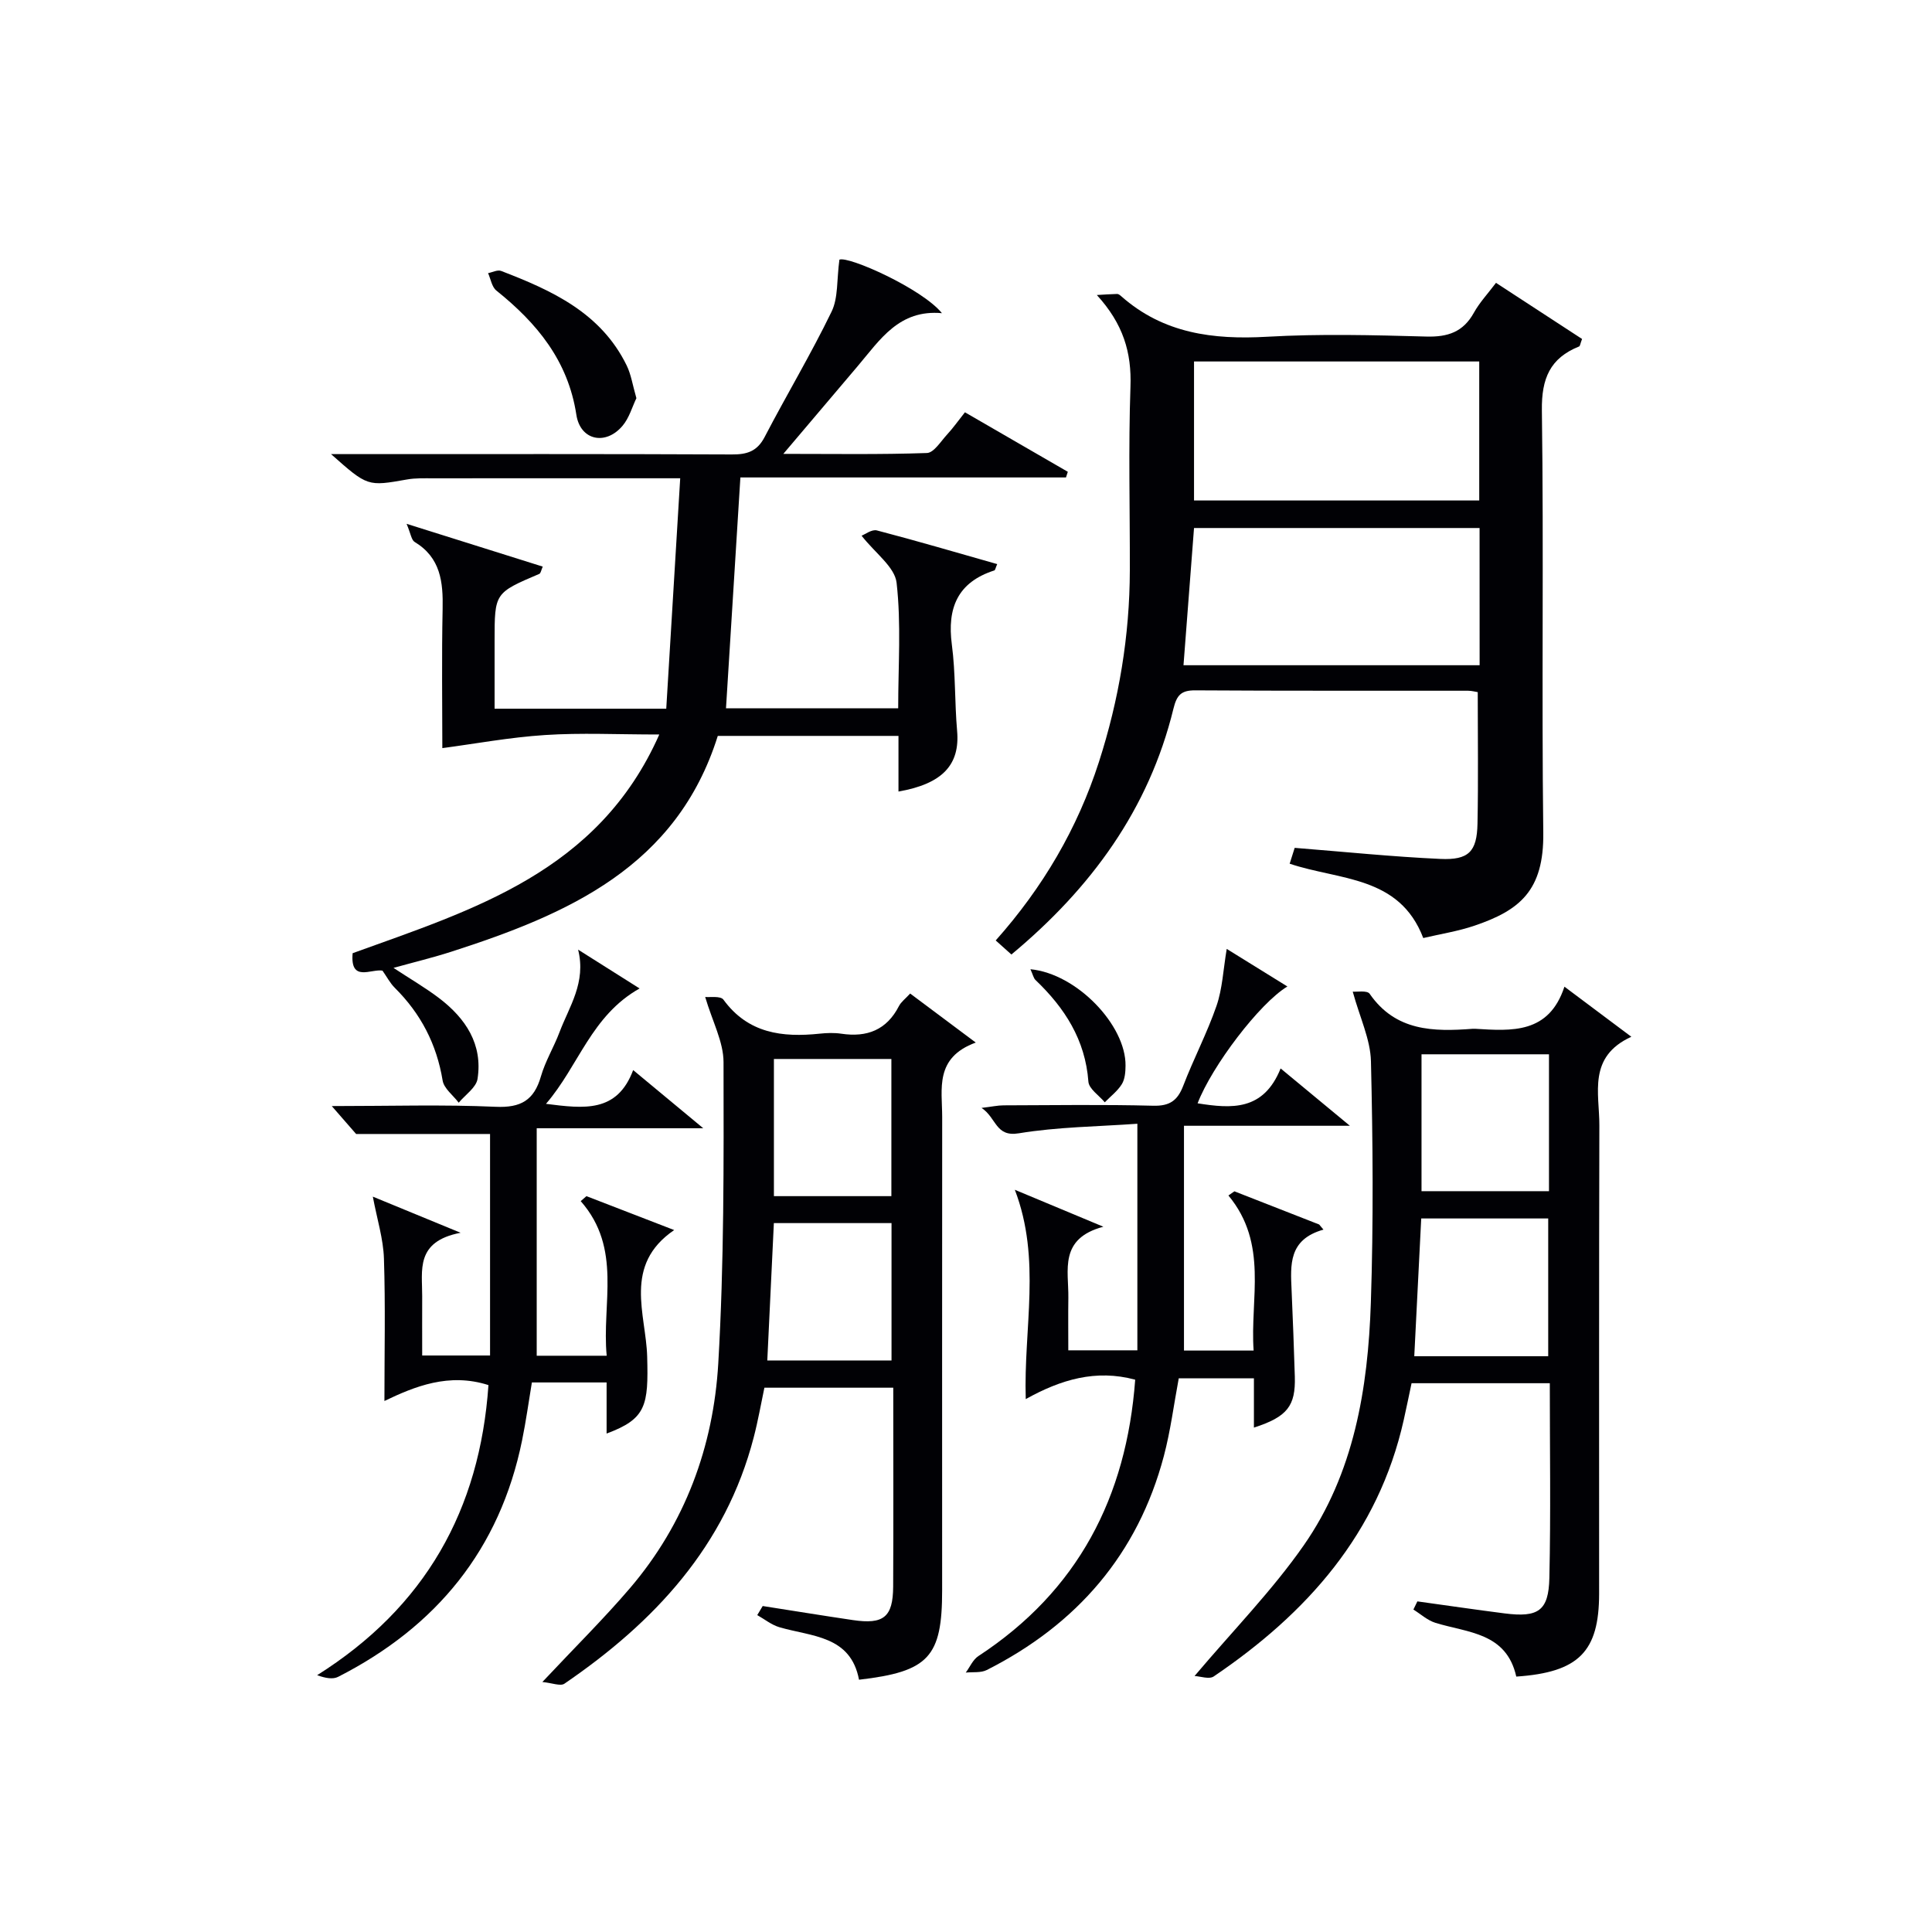 <svg enable-background="new 0 0 400 400" viewBox="0 0 400 400" xmlns="http://www.w3.org/2000/svg"><g fill="#010105"><path d="m136.5 152.07c-8.68 0-16.19-.38-23.65.11-7.3.47-14.54 1.82-21.27 2.71 0-9.03-.15-18.91.06-28.79.12-5.61-.41-10.65-5.8-13.9-.66-.4-.79-1.69-1.66-3.75 10.19 3.2 19.12 6.01 28.19 8.86-.32.7-.4 1.37-.72 1.51-9.24 3.94-9.25 3.93-9.25 13.84v14.07h35.54c.96-15.8 1.91-31.45 2.89-47.71-6.36 0-11.97 0-17.58 0-11.17 0-22.33-.01-33.5.01-1.83 0-3.7-.08-5.48.24-8.16 1.44-8.15 1.48-15.73-5.25h5.99c25.66 0 51.33-.05 76.99.07 3.16.02 5.25-.64 6.8-3.63 4.53-8.7 9.58-17.13 13.85-25.94 1.4-2.88 1.05-6.6 1.62-10.76 1.87-.8 17.12 6 21.23 11.08-8.88-.81-12.82 5.51-17.39 10.9-4.94 5.82-9.87 11.65-15.45 18.23 10.34 0 20.04.16 29.73-.18 1.44-.05 2.87-2.41 4.17-3.82 1.23-1.33 2.28-2.82 3.7-4.61 7.19 4.16 14.24 8.24 21.3 12.32-.13.39-.26.78-.38 1.17-22.36 0-44.73 0-67.41 0-1.01 16.15-1.98 31.82-2.98 47.79h35.65c0-8.79.64-17.48-.33-25.98-.37-3.27-4.42-6.13-7.25-9.75.72-.27 2.13-1.37 3.18-1.09 8.31 2.17 16.55 4.6 24.9 6.97-.35.8-.41 1.25-.59 1.31-7.61 2.45-9.8 7.76-8.8 15.36.78 5.9.57 11.93 1.09 17.87.61 6.97-2.98 10.95-12.14 12.55 0-3.8 0-7.54 0-11.52-12.76 0-25.02 0-37.41 0-8.51 27.12-31.05 36.92-55.2 44.69-3.76 1.21-7.61 2.14-11.94 3.34 3.47 2.29 6.62 4.11 9.49 6.3 5.46 4.17 9.02 9.53 7.91 16.68-.28 1.8-2.54 3.3-3.9 4.93-1.15-1.53-3.06-2.93-3.33-4.6-1.24-7.53-4.52-13.83-9.89-19.17-1-.99-1.67-2.31-2.56-3.57-2.35-.42-6.72 2.49-6.18-3.61 24.98-9.04 50.88-16.81 63.49-45.28z"/><path d="m227.09 61.08c1.4-.08 2.8-.19 4.21-.22.28-.01.61.27.86.49 8.71 7.69 19 9.01 30.18 8.37 10.96-.63 21.99-.34 32.97-.04 4.44.12 7.62-.93 9.84-4.93 1.18-2.13 2.91-3.97 4.58-6.19 6.15 4.01 12.06 7.86 17.82 11.62-.38.99-.41 1.47-.61 1.55-6.02 2.41-7.8 6.64-7.71 13.21.4 29.15-.07 58.3.29 87.45.15 12.04-4.91 16.09-14.24 19.26-3.41 1.16-7.03 1.72-10.61 2.56-4.94-12.95-17.39-11.93-27.66-15.39.43-1.36.8-2.53 1.04-3.28 10.35.82 20.24 1.84 30.16 2.29 5.88.27 7.57-1.52 7.69-7.28.18-8.95.05-17.9.05-27.25-.48-.07-1.24-.29-2.01-.29-18.82-.02-37.65.04-56.47-.08-2.93-.02-3.83.99-4.52 3.79-5.08 20.84-17.07 37.19-33.55 50.9-1.09-.98-2.04-1.83-3.25-2.91 9.76-10.96 16.94-23.2 21.37-36.95 4.15-12.88 6.37-26.12 6.4-39.68.03-12.66-.31-25.33.13-37.98.26-7.15-1.5-13.03-6.96-19.02zm20.12 42.54h59.05c0-9.8 0-19.21 0-28.78-19.86 0-39.39 0-59.05 0zm59.12 5.7c-20 0-39.56 0-59.12 0-.74 9.64-1.46 18.97-2.18 28.41h61.31c-.01-9.53-.01-18.78-.01-28.41z"/><path d="m313.93 347.12c-2.05-9.15-10.04-9.06-16.74-11.13-1.65-.51-3.05-1.81-4.56-2.75.27-.56.55-1.13.82-1.69 6.03.83 12.05 1.72 18.09 2.49 6.93.88 9.09-.52 9.24-7.35.3-13.31.09-26.62.09-40.31-9.44 0-18.69 0-28.62 0-.48 2.28-1.03 4.94-1.62 7.6-5.27 23.51-20.03 40.03-39.34 53.11-.94.64-2.78-.03-3.97-.09 7.99-9.45 16.07-17.69 22.59-27.03 10.43-14.94 13.32-32.48 13.91-50.26.55-16.65.42-33.33.02-49.98-.11-4.55-2.3-9.04-3.77-14.42.81.08 2.98-.31 3.5.44 5.38 7.78 13.21 7.87 21.34 7.25.17-.01.33-.01.5 0 7.6.46 15.27 1.07 18.49-8.72 4.79 3.59 8.86 6.64 13.85 10.37-9.08 4.16-6.6 11.7-6.62 18.35-.09 32.33-.04 64.66-.05 96.98-.02 11.95-4.18 16.26-17.15 17.14zm6.61-66.33c0-9.88 0-19.23 0-28.52-8.97 0-17.54 0-26.29 0-.48 9.6-.95 18.95-1.44 28.52zm.16-62.51c-9.15 0-17.72 0-26.39 0v28.34h26.39c0-9.61 0-18.84 0-28.34z"/><path d="m157.91 332.51c6.22.97 12.44 1.99 18.67 2.91 6.37.94 8.3-.61 8.34-6.93.07-13.62.02-27.25.02-41.18-8.98 0-17.57 0-26.68 0-.7 3.3-1.31 6.83-2.21 10.28-5.84 22.53-20.59 38.29-39.19 51-.83.57-2.56-.16-4.57-.35 6.62-7.06 12.64-13 18.12-19.41 11.43-13.36 17.29-29.32 18.3-46.55 1.21-20.75 1.13-41.58 1.09-62.38-.01-4.2-2.3-8.4-3.8-13.49.91.11 3.18-.27 3.78.56 5.1 6.99 12.17 7.85 19.93 7.04 1.48-.16 3.02-.21 4.49.01 5.31.79 9.38-.77 11.92-5.73.44-.85 1.3-1.48 2.32-2.59 4.24 3.17 8.4 6.27 13.58 10.15-8.58 3.15-6.95 9.62-6.95 15.45-.03 32.65-.01 65.29-.01 97.94 0 13.83-2.76 16.85-17.21 18.53-1.73-9.17-9.78-8.91-16.48-10.87-1.64-.48-3.07-1.66-4.59-2.51.38-.62.76-1.25 1.13-1.88zm2.31-79.28c-.47 9.91-.92 19.24-1.36 28.44h25.72c0-9.68 0-19.03 0-28.44-8.27 0-16.17 0-24.36 0zm.01-5.58h24.32c0-9.71 0-19.06 0-28.4-8.29 0-16.19 0-24.32 0z"/><path d="m113.04 228.54c7.88.99 14.72 1.9 18.05-6.99 4.77 3.96 9.05 7.51 14.51 12.04-12.2 0-23 0-34.48 0v47.1h14.49c-1.05-10.82 3.26-22.19-5.38-32.01.4-.34.8-.69 1.19-1.03 5.85 2.26 11.7 4.52 18.16 7.02-10.64 7.27-5.83 17.42-5.59 26.18.28 10.14-.19 12.91-8.4 15.95 0-3.6 0-6.98 0-10.58-5.38 0-10.17 0-15.47 0-.66 3.95-1.21 8-2.03 12-4.6 22.6-17.76 38.59-38.08 48.95-1.09.55-2.58.3-4.35-.34 22.39-14.1 33.68-34.21 35.47-60.06-8.19-2.63-15.31.3-21.54 3.29 0-9.98.22-19.74-.1-29.49-.13-4.07-1.41-8.1-2.3-12.82 5 2.06 10.59 4.36 18.17 7.48-9.43 1.81-7.92 7.81-7.95 13.13-.02 3.98 0 7.95 0 12.28h14.05c0-15.29 0-30.55 0-45.86-8.73 0-17.7 0-27.73 0-.84-.97-2.53-2.9-5.04-5.78 12.14 0 23.06-.34 33.94.15 5.22.23 7.94-1.36 9.36-6.29.91-3.17 2.69-6.07 3.86-9.18 1.99-5.28 5.55-10.26 3.84-17.07 4.19 2.65 8.38 5.29 12.73 8.04-10.03 5.65-12.58 16-19.38 23.89z"/><path d="m259.61 295.57c0-3.61 0-6.73 0-10.21-5.44 0-10.48 0-15.56 0-1.02 5.42-1.7 10.86-3.09 16.11-5.4 20.35-18.03 34.86-36.66 44.29-1.23.62-2.89.38-4.35.53.86-1.16 1.48-2.68 2.62-3.42 20.61-13.5 30.66-32.9 32.46-57.22-8.12-2.19-15.36-.05-22.66 4.02-.47-14.74 3.27-28.89-2.26-43.34 5.87 2.45 11.4 4.75 18.33 7.65-9.26 2.47-7.17 9.02-7.25 14.71-.05 3.48-.01 6.97-.01 10.88h14.3c0-15.25 0-30.49 0-46.91-8.23.59-16.49.65-24.55 1.98-4.84.8-4.57-3.16-7.71-5.26 2.18-.26 3.37-.53 4.56-.53 10.32-.03 20.65-.19 30.97.08 3.43.09 5.05-1.07 6.23-4.14 2.14-5.58 4.94-10.91 6.89-16.55 1.22-3.54 1.38-7.44 2.11-11.78 3.8 2.35 8.03 4.97 12.56 7.78-5.76 3.47-15.62 16.47-18.59 24.19 7.07 1.12 13.64 1.59 17.19-7.22 4.75 3.94 8.98 7.43 14.34 11.87-12.22 0-22.94 0-34.35 0v46.54h14.42c-.77-10.77 3.1-22.08-5.22-32.11.41-.29.83-.57 1.24-.86 5.85 2.29 11.7 4.58 17.55 6.87.3.35.59.71.89 1.06-7.27 2.04-6.83 7.31-6.6 12.53.27 5.97.48 11.95.67 17.92.17 6.05-1.55 8.31-8.47 10.54z"/><path d="m131.76 82.44c-.86 1.77-1.48 4.08-2.88 5.73-3.48 4.11-8.73 3.04-9.55-2.29-1.72-11.22-8.16-18.98-16.57-25.73-.93-.75-1.16-2.38-1.71-3.6.9-.17 1.96-.74 2.69-.46 10.53 4.04 20.68 8.67 26.01 19.58.92 1.89 1.23 4.08 2.01 6.77z"/><path d="m213.34 200.67c9.6.91 19.79 11.6 19.69 19.97-.01 1.29-.12 2.78-.77 3.83-.89 1.43-2.33 2.52-3.53 3.75-1.18-1.42-3.28-2.78-3.39-4.28-.64-8.67-4.91-15.27-10.95-21.04-.4-.38-.52-1.06-1.05-2.23z"/></g></svg>